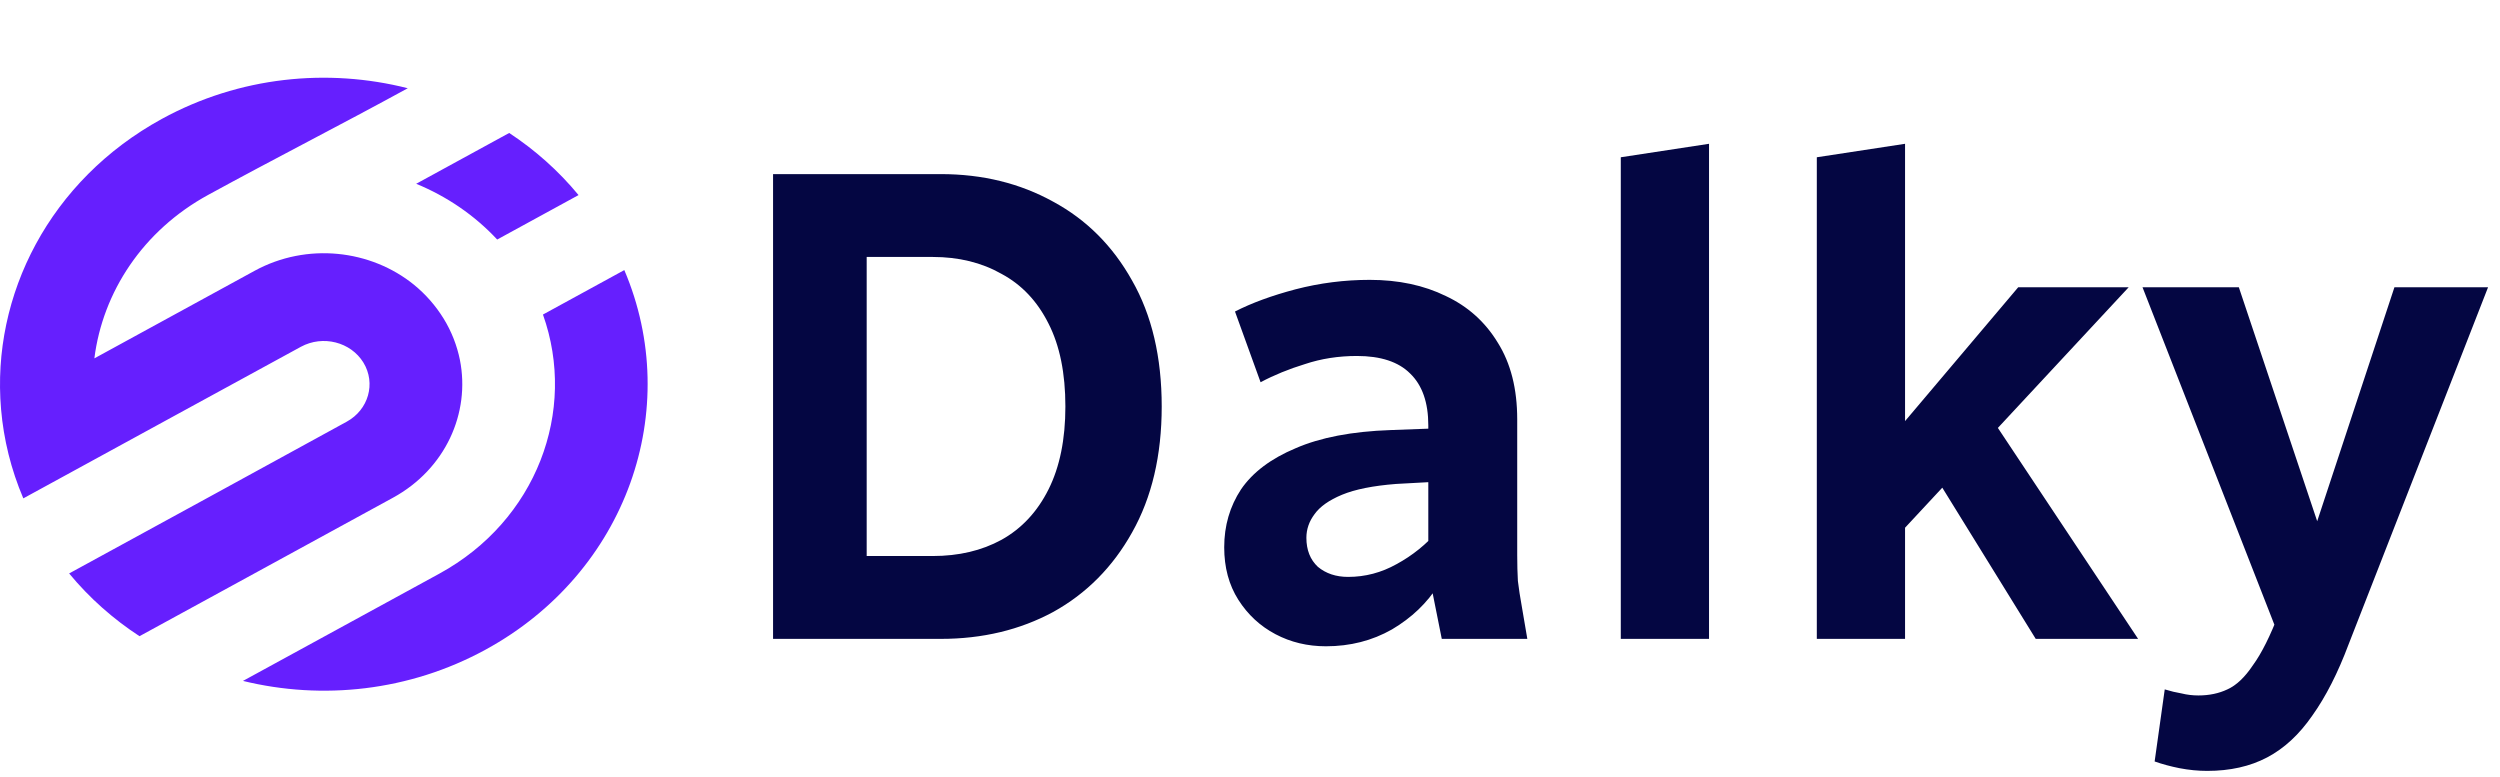 <svg width="193" height="60" viewBox="0 0 193 60" fill="none" xmlns="http://www.w3.org/2000/svg">
<path fill-rule="evenodd" clip-rule="evenodd" d="M28.057 27.993C29.031 29.593 28.45 31.634 26.765 32.555C26.775 32.565 7.128 43.294 5.338 44.27C6.908 46.172 8.745 47.792 10.77 49.114L17.972 45.181L30.345 38.42C34.385 36.211 36.321 31.891 35.505 27.785C35.285 26.7 34.877 25.62 34.254 24.605C33.631 23.594 32.857 22.718 31.967 21.989C28.623 19.27 23.692 18.701 19.657 20.905L7.285 27.666C7.928 22.564 11.016 17.804 16.082 15.04C21.154 12.266 26.377 9.606 31.48 6.812C25.299 5.242 18.485 5.906 12.503 9.175C3.862 13.901 -0.681 22.767 0.083 31.599C0.282 33.922 0.847 36.235 1.8 38.474C3.589 37.499 23.232 26.76 23.232 26.77C24.928 25.853 27.078 26.398 28.057 27.993ZM32.129 14.188C34.479 15.154 36.625 16.605 38.383 18.492L44.664 15.06C43.115 13.182 41.304 11.577 39.31 10.265L32.129 14.188ZM48.197 20.85L41.916 24.283C44.575 31.748 41.409 40.193 33.919 44.285L18.757 52.567C24.875 54.063 31.59 53.374 37.494 50.149C48.411 44.185 52.776 31.604 48.197 20.85Z" fill="#661FFE"/>
<path d="M59.68 49.321V13.441H66.908V49.321H59.68ZM63.112 49.321V42.925H72.004C74.015 42.925 75.783 42.509 77.308 41.677C78.868 40.811 80.081 39.511 80.948 37.777C81.815 36.044 82.248 33.912 82.248 31.381C82.248 28.816 81.815 26.684 80.948 24.985C80.081 23.252 78.868 21.969 77.308 21.137C75.783 20.271 74.015 19.837 72.004 19.837H63.112V13.441H72.628C75.852 13.441 78.747 14.152 81.312 15.573C83.877 16.96 85.905 18.988 87.396 21.657C88.921 24.327 89.684 27.568 89.684 31.381C89.684 35.16 88.921 38.401 87.396 41.105C85.905 43.775 83.877 45.82 81.312 47.241C78.747 48.628 75.852 49.321 72.628 49.321H63.112ZM94.509 42.249C94.509 40.585 94.943 39.095 95.809 37.777C96.711 36.46 98.115 35.403 100.021 34.605C101.928 33.773 104.372 33.305 107.353 33.201L111.565 33.045V37.153L107.769 37.361C106.001 37.5 104.615 37.777 103.609 38.193C102.604 38.609 101.893 39.112 101.477 39.701C101.061 40.256 100.853 40.863 100.853 41.521C100.853 42.457 101.148 43.203 101.737 43.757C102.361 44.277 103.141 44.537 104.077 44.537C105.395 44.537 106.643 44.208 107.821 43.549C109.035 42.891 110.109 42.024 111.045 40.949V45.161C110.179 46.548 108.983 47.692 107.457 48.593C105.932 49.46 104.233 49.893 102.361 49.893C100.94 49.893 99.64 49.581 98.461 48.957C97.283 48.333 96.329 47.449 95.601 46.305C94.873 45.161 94.509 43.809 94.509 42.249ZM95.341 24.049C96.624 23.391 98.184 22.819 100.021 22.333C101.893 21.848 103.8 21.605 105.741 21.605C107.96 21.605 109.919 22.021 111.617 22.853C113.316 23.651 114.651 24.847 115.621 26.441C116.627 28.036 117.129 30.012 117.129 32.369V42.873C117.129 43.601 117.147 44.26 117.181 44.849C117.251 45.439 117.355 46.115 117.493 46.877L117.909 49.321H111.305L110.265 44.121V32.837C110.265 31.069 109.797 29.735 108.861 28.833C107.96 27.932 106.591 27.481 104.753 27.481C103.332 27.481 101.997 27.689 100.749 28.105C99.501 28.487 98.357 28.955 97.317 29.509L95.341 24.049ZM125.125 49.321V12.141L131.937 11.101V49.321H125.125ZM140.258 49.321V12.141L147.07 11.101V49.321H140.258ZM144.99 42.977V34.969L155.806 22.177H164.334L144.99 42.977ZM148.578 35.437L152.998 31.173L165.062 49.321H157.158L148.578 35.437ZM165.402 22.177H172.838L180.118 43.913L180.17 49.321H176.01L165.402 22.177ZM166.338 58.785L167.118 53.221C167.569 53.36 168.002 53.464 168.418 53.533C168.834 53.637 169.267 53.689 169.718 53.689C170.55 53.689 171.295 53.533 171.954 53.221C172.647 52.909 173.306 52.285 173.93 51.349C174.589 50.448 175.265 49.096 175.958 47.293L177.674 43.913L184.85 22.177H192.078L181.314 49.737C180.482 51.956 179.546 53.793 178.506 55.249C177.501 56.705 176.339 57.78 175.022 58.473C173.705 59.167 172.162 59.513 170.394 59.513C169.701 59.513 168.99 59.444 168.262 59.305C167.569 59.167 166.927 58.993 166.338 58.785Z" fill="#040642"/>
</svg>
